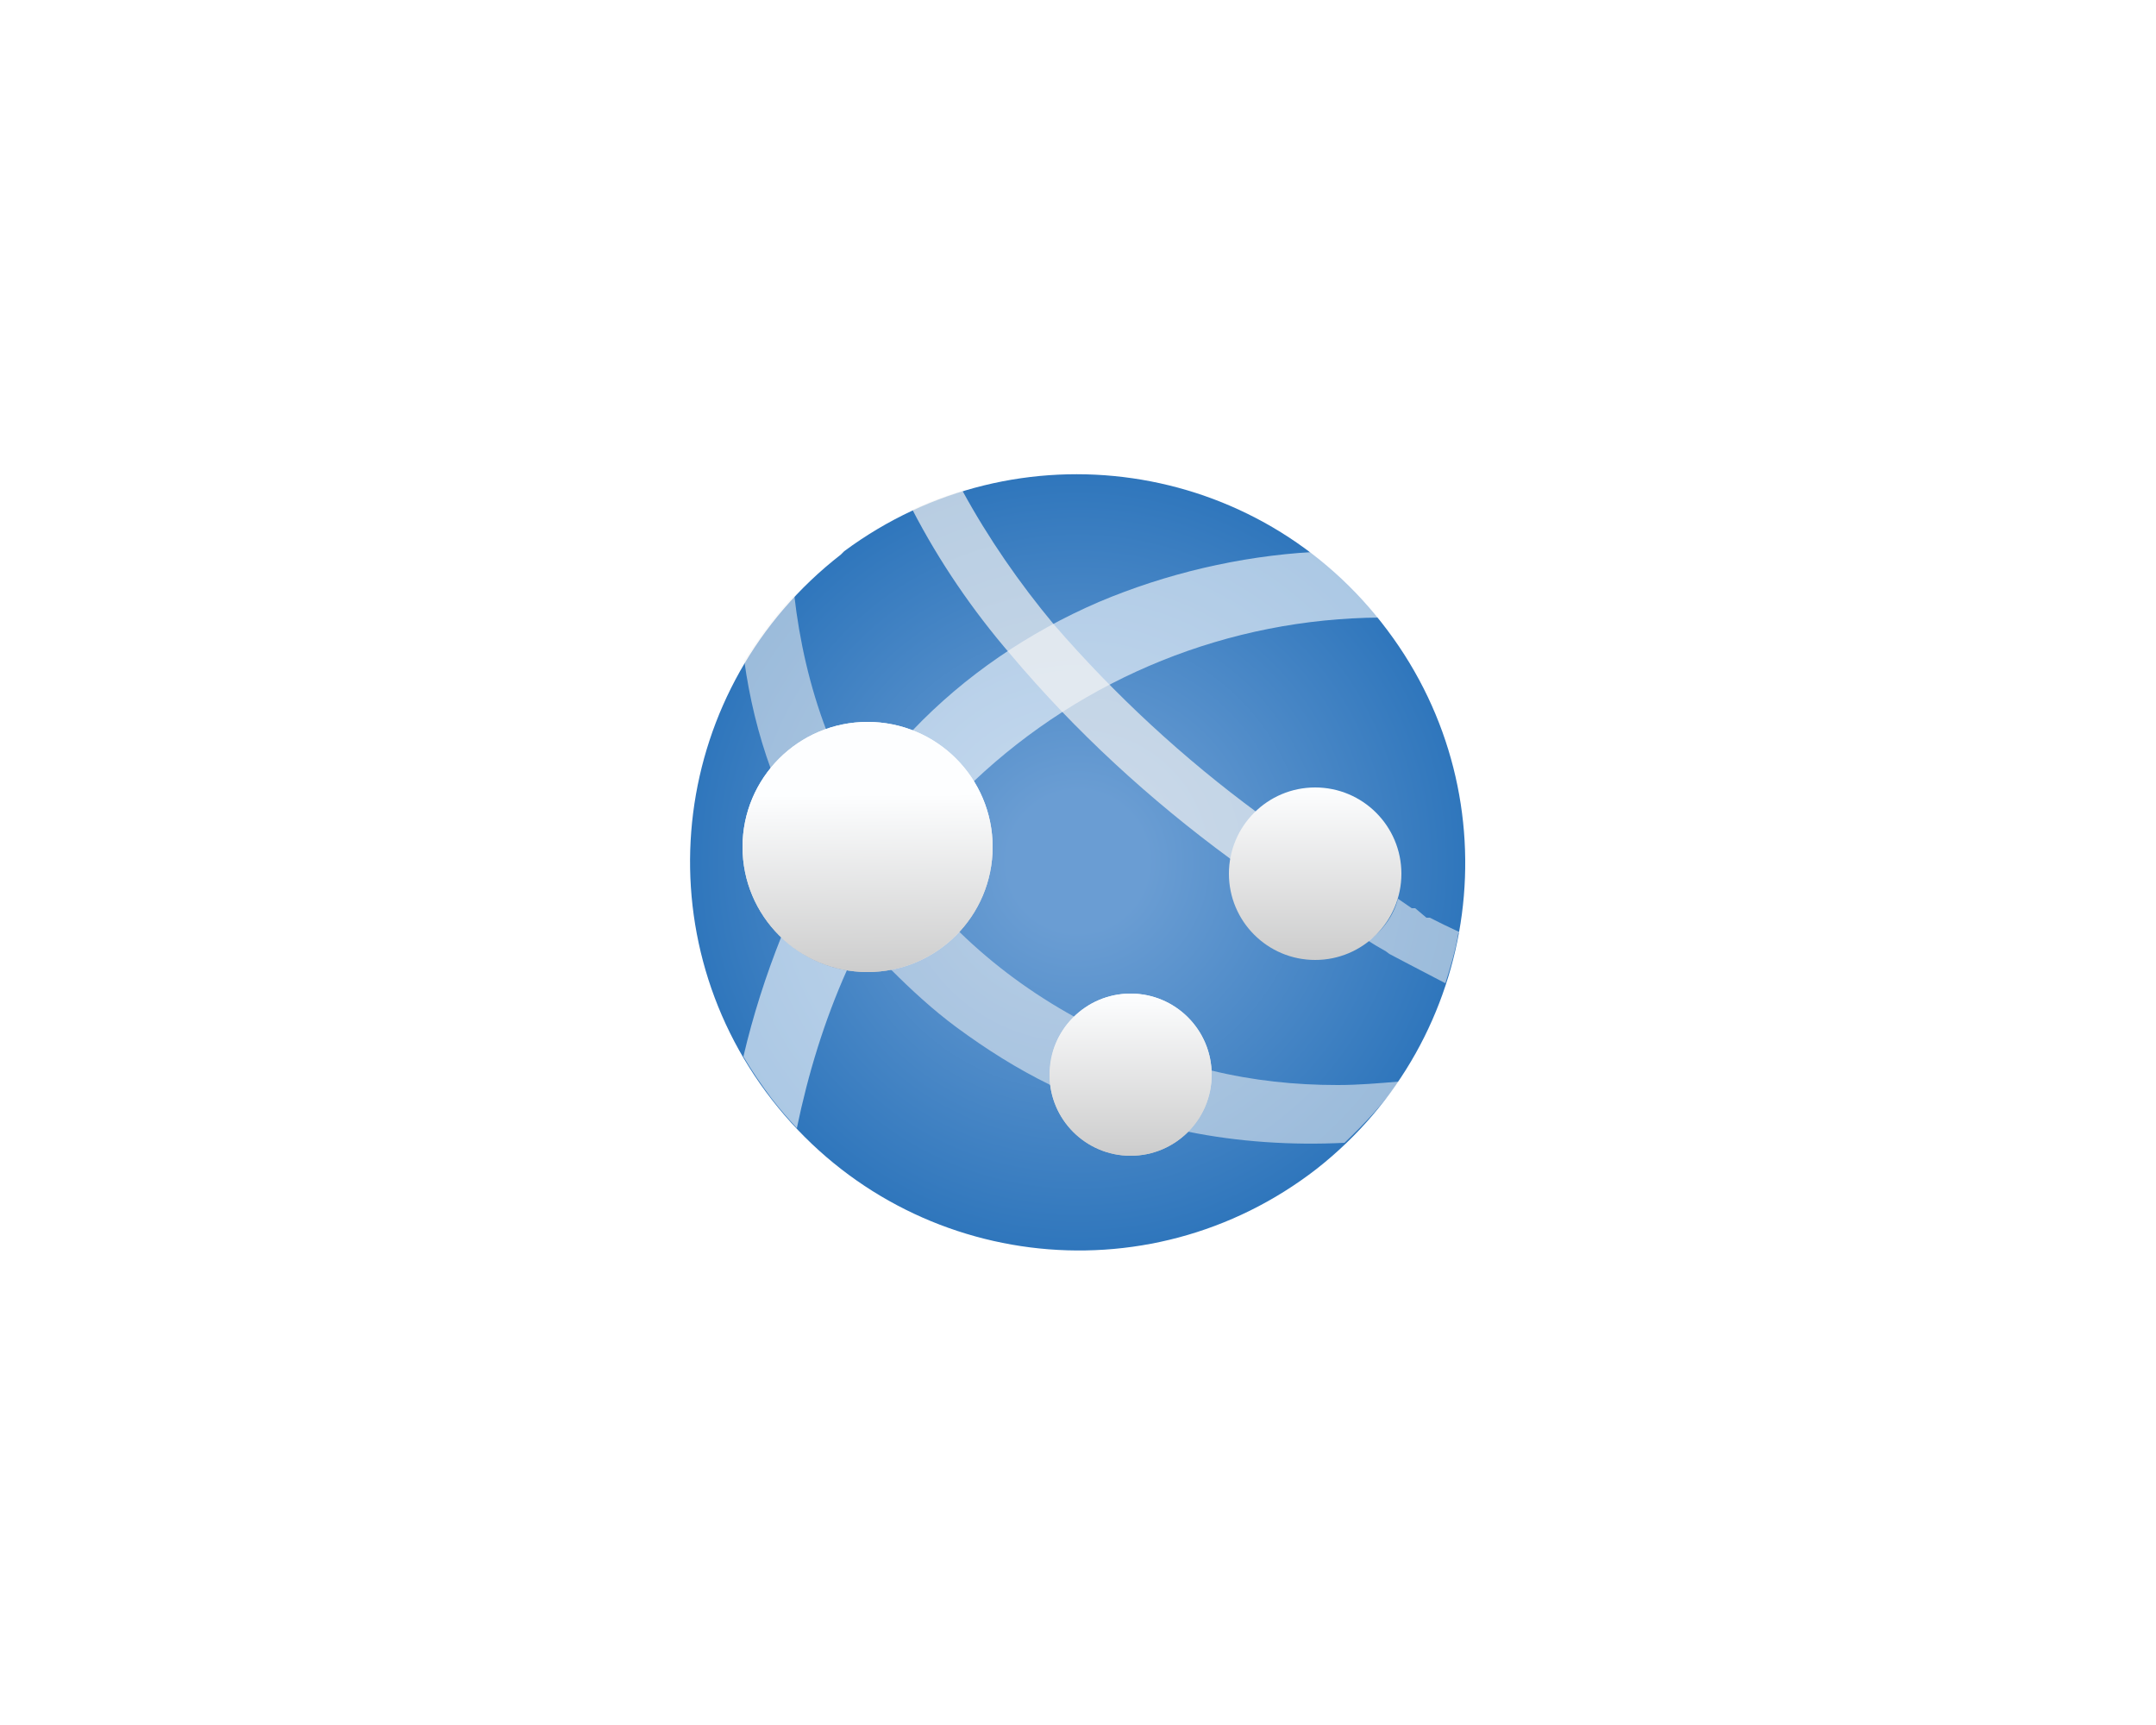 <?xml version="1.0" encoding="utf-8"?>
<!-- Generator: Adobe Illustrator 25.4.1, SVG Export Plug-In . SVG Version: 6.00 Build 0)  -->
<svg version="1.1" id="Layer_1" xmlns="http://www.w3.org/2000/svg" xmlns:xlink="http://www.w3.org/1999/xlink" x="0px" y="0px"
	 viewBox="0 0 250 200" style="enable-background:new 0 0 250 200;" xml:space="preserve">
<style type="text/css">
	.st0{fill:#FFFFFF;}
	.st1{fill:url(#ee75dd06-1aca-4f76-9d11-d05a284020ad_00000085241394987809802300000011799708305142492346_);}
	.st2{opacity:0.6;fill:#FFFFFF;enable-background:new    ;}
	.st3{opacity:0.55;fill:#F3F3F3;enable-background:new    ;}
	.st4{fill:url(#SVGID_1_);}
	.st5{fill:url(#SVGID_00000117676307110568542220000018420694677674607488_);}
	.st6{opacity:0.7;fill:#F3F3F3;enable-background:new    ;}
	.st7{fill:url(#SVGID_00000129888379061958062570000001697841913032350396_);}
	.st8{fill:url(#SVGID_00000100384270089105875560000013816961903663561139_);}
	.st9{fill:url(#SVGID_00000168812237718659956060000007449335748090223248_);}
</style>
<rect class="st0" width="250" height="200"/>
<g>
	
		<radialGradient id="ee75dd06-1aca-4f76-9d11-d05a284020ad_00000008843387354032513360000015324269625110035617_" cx="14196.327" cy="-3917.223" r="300.579" gradientTransform="matrix(0.15 0 0 -0.15 -2004.48 -487.68)" gradientUnits="userSpaceOnUse">
		<stop  offset="0.18" style="stop-color:#6A9DD3"/>
		<stop  offset="1" style="stop-color:#2F76BC"/>
	</radialGradient>
	
		<path id="ee75dd06-1aca-4f76-9d11-d05a284020ad" style="fill:url(#ee75dd06-1aca-4f76-9d11-d05a284020ad_00000008843387354032513360000015324269625110035617_);" d="
		M152.7,135.5c-19.7,15.3-47.9,11.7-63.2-8s-11.7-47.9,8-63.2l0.4-0.4c20-14.8,48.1-10.8,63,9.2C175.6,92.7,171.9,120.4,152.7,135.5
		"/>
	<path class="st2" d="M112.9,90.6c12.8-12.1,29.6-18.9,47.2-19c-2.3-2.9-4.9-5.4-7.9-7.6c-8.5,0.5-17,2.5-24.8,5.8
		c-8.1,3.5-15.5,8.5-21.6,14.9C108.6,85.8,111.1,87.9,112.9,90.6z"/>
	<path class="st2" d="M90.6,108.6c-1.8,4.5-3.3,9.2-4.4,13.9c1,1.7,2.1,3.3,3.3,4.9c1,1.3,1.9,2.3,2.9,3.4
		c1.3-6.3,3.2-12.5,5.8-18.3C95.2,112,92.6,110.6,90.6,108.6z"/>
	<path class="st3" d="M95.8,84.6c-1.9-5-3.1-10.3-3.7-15.6c-2.2,2.3-4.1,4.9-5.8,7.6c0.6,4.3,1.6,8.5,3.1,12.6
		C90.9,87.1,93.2,85.5,95.8,84.6z"/>
	
		<linearGradient id="SVGID_1_" gradientUnits="userSpaceOnUse" x1="100.737" y1="88.95" x2="100.578" y2="109.881" gradientTransform="matrix(1 0 0 -1 0 202)">
		<stop  offset="0" style="stop-color:#CCCCCC"/>
		<stop  offset="1" style="stop-color:#FDFEFF"/>
	</linearGradient>
	<circle class="st4" cx="100.6" cy="98.2" r="14.5"/>
	<path class="st3" d="M121.7,124.6c0-2.5,1.1-4.9,2.9-6.7c-4.9-2.7-9.4-6-13.4-9.9c-2.1,2.2-4.9,3.8-7.9,4.4
		c2.4,2.4,4.9,4.7,7.6,6.7c3.4,2.5,7,4.8,10.9,6.7C121.8,125.5,121.8,125.1,121.7,124.6z"/>
	<path class="st3" d="M155.1,125.8c-4.9,0-9.8-0.5-14.7-1.7c0,0.2,0,0.4,0,0.5c0,2.4-1,4.9-2.7,6.6c5.9,1.2,12.1,1.6,18.2,1.3
		c2.3-2.2,4.5-4.5,6.3-7.1C159.8,125.6,157.5,125.8,155.1,125.8z"/>
	
		<linearGradient id="SVGID_00000105427657447580726700000009855104895067054492_" gradientUnits="userSpaceOnUse" x1="131.113" y1="67.914" x2="131.113" y2="86.725" gradientTransform="matrix(1 0 0 -1 0 202)">
		<stop  offset="0" style="stop-color:#CCCCCC"/>
		<stop  offset="1" style="stop-color:#FDFEFF"/>
	</linearGradient>
	<circle style="fill:url(#SVGID_00000105427657447580726700000009855104895067054492_);" cx="131.1" cy="124.6" r="9.4"/>
	<path class="st6" d="M142.7,99.6c0.4-2.1,1.6-4,3.2-5.3c-8.7-6.4-16.6-13.7-23.7-21.9c-4-4.8-7.6-10-10.6-15.5
		c-2,0.6-3.9,1.3-5.8,2.2c3.1,6,7,11.7,11.4,16.8C124.7,84.8,133.3,92.7,142.7,99.6z"/>
	
		<linearGradient id="SVGID_00000014603445212400760970000004647012511827567276_" gradientUnits="userSpaceOnUse" x1="152.518" y1="90.698" x2="152.518" y2="110.665" gradientTransform="matrix(1 0 0 -1 0 202)">
		<stop  offset="0" style="stop-color:#CCCCCC"/>
		<stop  offset="1" style="stop-color:#FDFEFF"/>
	</linearGradient>
	<circle style="fill:url(#SVGID_00000014603445212400760970000004647012511827567276_);" cx="152.5" cy="101.3" r="10"/>
	<path class="st3" d="M169.3,108.1l-1.9-0.9l0,0l-1.6-0.8h-0.4l-1.3-1.1h-0.4l-1.6-1.1c-0.5,2-1.8,3.7-3.4,4.9
		c0.6,0.4,1.3,0.8,2,1.2l0.4,0.3l1.9,1l0,0l4.6,2.4l0,0c0.6-1.9,1.2-3.9,1.5-5.8L169.3,108.1z"/>
	
		<linearGradient id="SVGID_00000072977575335763718130000013067977671260535215_" gradientUnits="userSpaceOnUse" x1="100.737" y1="88.95" x2="100.578" y2="109.881" gradientTransform="matrix(1 0 0 -1 0 202)">
		<stop  offset="0" style="stop-color:#CCCCCC"/>
		<stop  offset="1" style="stop-color:#FDFEFF"/>
	</linearGradient>
	<circle style="fill:url(#SVGID_00000072977575335763718130000013067977671260535215_);" cx="100.6" cy="98.2" r="14.5"/>
	
		<linearGradient id="SVGID_00000179614170630760995840000012257104493427604127_" gradientUnits="userSpaceOnUse" x1="131.113" y1="67.914" x2="131.113" y2="86.725" gradientTransform="matrix(1 0 0 -1 0 202)">
		<stop  offset="0" style="stop-color:#CCCCCC"/>
		<stop  offset="1" style="stop-color:#FDFEFF"/>
	</linearGradient>
	<circle style="fill:url(#SVGID_00000179614170630760995840000012257104493427604127_);" cx="131.1" cy="124.6" r="9.4"/>
</g>
</svg>
